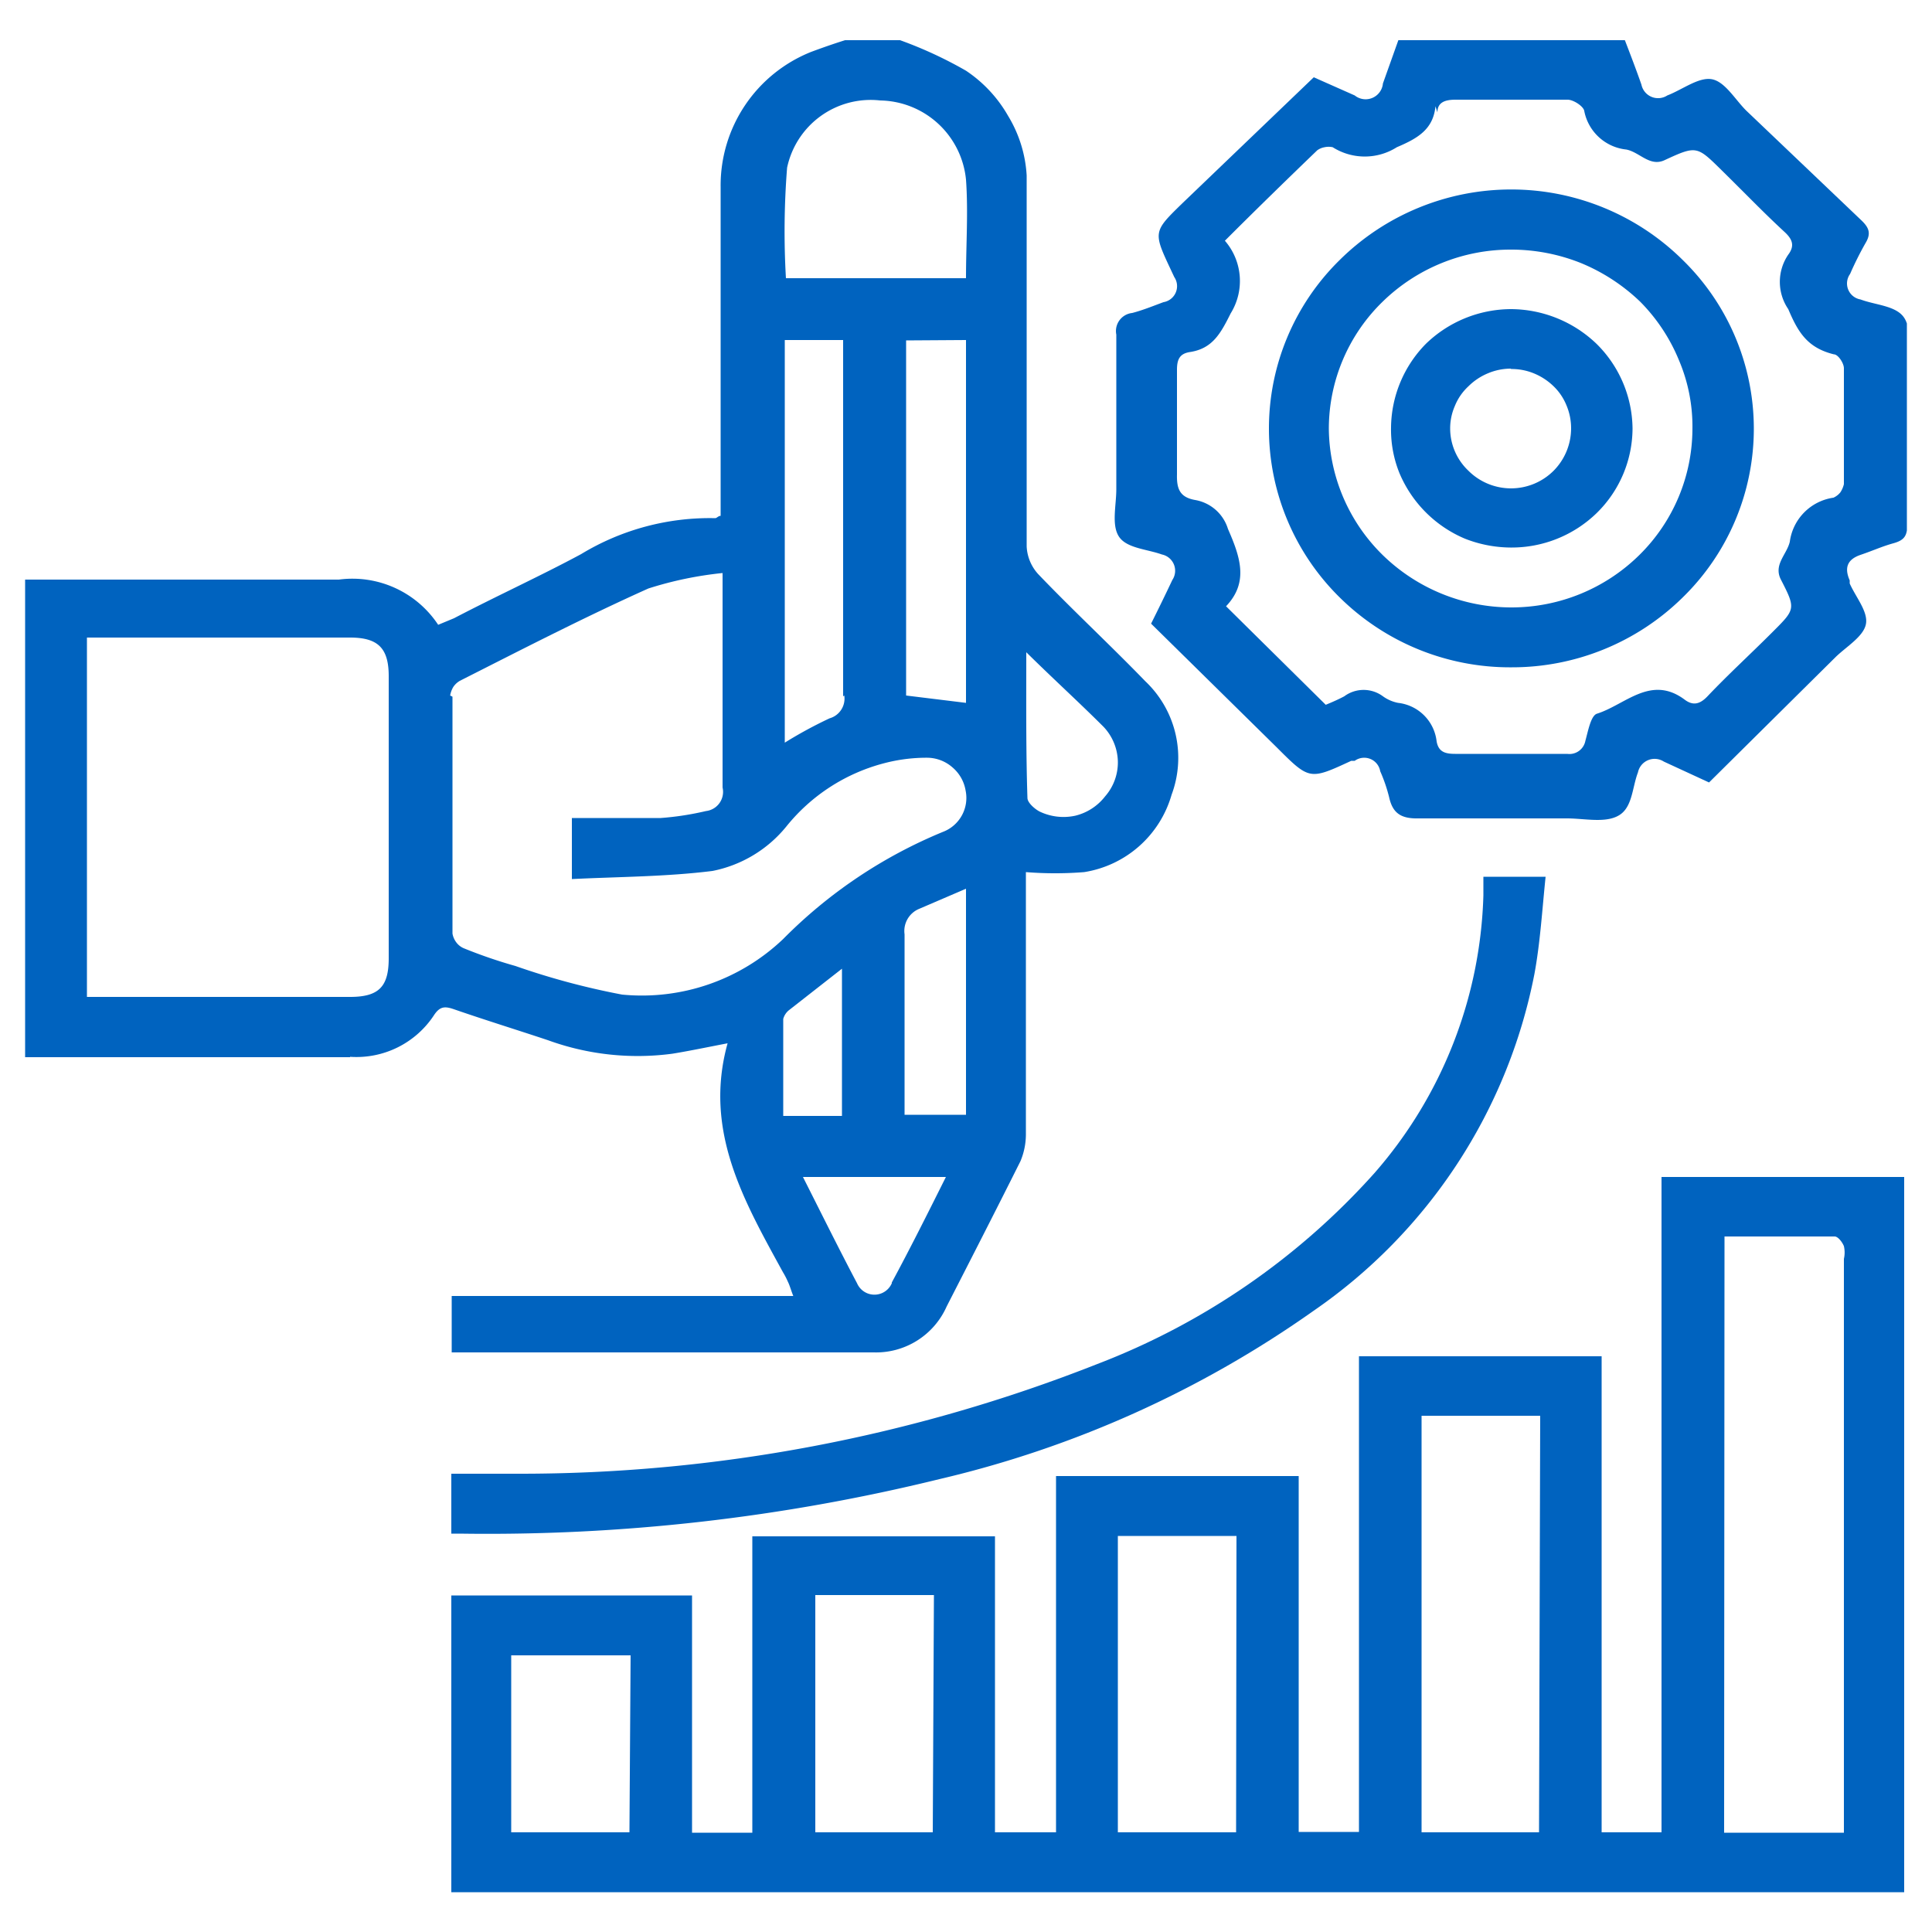 <?xml version="1.0" encoding="UTF-8"?> <svg xmlns="http://www.w3.org/2000/svg" xmlns:xlink="http://www.w3.org/1999/xlink" id="Layer_1" data-name="Layer 1" viewBox="0 0 50 50"><defs><style>.cls-1{fill:none;}.cls-2{clip-path:url(#clip-path);}.cls-3{fill:#0063bf;}</style><clipPath id="clip-path"><rect class="cls-1" x="0.65" y="1.04" width="48.7" height="47.93"></rect></clipPath></defs><g class="cls-2"><path class="cls-3" d="M9.06,27.35a2.4,2.4,0,0,0,2.18-1.09c.15-.22.28-.22.51-.14.81.28,1.62.53,2.43.8a6.79,6.79,0,0,0,3.22.35c.43-.07.86-.16,1.43-.27-.63,2.27.43,4.09,1.43,5.92a2,2,0,0,1,.13.25c.05.1.08.22.14.37H11.69V35l.23,0H22.61a2,2,0,0,0,1.89-1.19c.64-1.25,1.28-2.5,1.91-3.76a1.8,1.8,0,0,0,.14-.68c0-2.09,0-4.18,0-6.27v-.53a9.43,9.43,0,0,0,1.51,0,2.81,2.81,0,0,0,2.26-2,2.73,2.73,0,0,0-.68-2.94c-.91-.94-1.87-1.83-2.77-2.77a1.14,1.14,0,0,1-.3-.72c0-2,0-4.09,0-6.13,0-1.16,0-2.32,0-3.47A3.33,3.33,0,0,0,26.09,3,3.47,3.47,0,0,0,25,1.83,10.71,10.71,0,0,0,23.18,1H22c-.33.1-.65.21-1,.34a3.72,3.72,0,0,0-2.35,3.5c0,2.65,0,5.3,0,8v.51c-.06,0-.1.06-.14.06a6.42,6.42,0,0,0-3.47.93C14,14.9,12.86,15.42,11.75,16l-.41.17A2.66,2.66,0,0,0,8.77,15c-2.52,0-5,0-7.55,0L.65,15V27.36H9.06Zm17.5-10.47c.72.71,1.37,1.3,2,1.93a1.35,1.35,0,0,1,.37.89,1.33,1.33,0,0,1-.33.91,1.39,1.39,0,0,1-.77.5,1.43,1.43,0,0,1-.93-.11c-.13-.07-.31-.23-.31-.35C26.55,19.43,26.56,18.21,26.56,16.88Zm-6.29,12c0-.85,0-1.68,0-2.51a.44.44,0,0,1,.14-.22l1.38-1.08v3.81Zm2.81,4.33a.49.49,0,0,1-.9,0c-.47-.89-.92-1.8-1.4-2.75h3.7C24,31.42,23.55,32.32,23.08,33.19ZM25,28.85H23.41v-.46c0-1.41,0-2.81,0-4.21a.62.62,0,0,1,.38-.66L25,23ZM20.37,4.34A2.21,2.21,0,0,1,22.78,2.6,2.27,2.27,0,0,1,25,4.65c.06.83,0,1.68,0,2.55H20.34A20.93,20.93,0,0,1,20.37,4.34ZM25,8.8v9.39L23.45,18V8.81ZM21.85,18a.53.53,0,0,1-.38.59,11.18,11.18,0,0,0-1.16.63V8.8h1.51c0,.16,0,.3,0,.43q0,4.39,0,8.79Zm-10.2,0a.65.65,0,0,1,.08-.22.52.52,0,0,1,.17-.16c1.62-.82,3.23-1.65,4.88-2.39a9.42,9.42,0,0,1,1.92-.4v4c0,.52,0,1,0,1.55a.5.5,0,0,1-.43.61,7.5,7.5,0,0,1-1.17.18c-.75,0-1.51,0-2.3,0v1.58c1.22-.06,2.44-.06,3.64-.21a3.28,3.28,0,0,0,1.91-1.15,4.8,4.8,0,0,1,2.54-1.64A4.32,4.32,0,0,1,24,19.61a1,1,0,0,1,.65.25,1,1,0,0,1,.34.6.94.94,0,0,1-.59,1.07,12.51,12.51,0,0,0-4.13,2.77,5.3,5.3,0,0,1-4.17,1.44A19.11,19.11,0,0,1,13.34,25,12.61,12.61,0,0,1,12,24.54a.47.47,0,0,1-.19-.15.52.52,0,0,1-.1-.23c0-2,0-4.09,0-6.13Zm-9.4-1.5.4,0H9.06c.73,0,1,.28,1,1v7.3c0,.73-.25,1-1,1H2.25Z"></path><path class="cls-3" d="M35.06,2.47,34,2,30.6,5.26C29.84,6,29.84,6,30.31,7l.08.17a.42.42,0,0,1-.28.65c-.27.1-.54.21-.81.28a.47.47,0,0,0-.41.56c0,1.34,0,2.68,0,4,0,.42-.13.93.07,1.23s.72.32,1.11.46l0,0a.43.43,0,0,1,.27.66c-.18.38-.36.75-.55,1.13l3.25,3.2c.85.85.85.85,1.93.35l.09,0a.42.42,0,0,1,.66.27,4.08,4.08,0,0,1,.23.67c.09.41.3.56.76.55,1.28,0,2.56,0,3.84,0,.46,0,1,.13,1.35-.08s.34-.72.49-1.11a.44.44,0,0,1,.67-.28l1.17.54L47.51,17c.28-.27.72-.53.78-.85s-.26-.69-.42-1.05c0,0,0,0,0-.08-.14-.32-.07-.54.28-.66s.56-.22.85-.3.36-.2.36-.49c0-1.33,0-2.65,0-4,0-.45.13-1-.07-1.33s-.74-.34-1.14-.49a.42.42,0,0,1-.27-.66,8.52,8.52,0,0,1,.4-.8c.15-.25.09-.4-.11-.59L45.19,2.86c-.29-.29-.55-.75-.89-.81s-.76.27-1.15.42l0,0a.44.44,0,0,1-.67-.28c-.14-.4-.29-.79-.44-1.18H36.2l-.41,1.15A.45.45,0,0,1,35.06,2.47Zm2.14.44c0-.27.21-.33.47-.33,1,0,1.94,0,2.9,0,.15,0,.41.17.43.29a1.24,1.24,0,0,0,1.09,1c.35.07.61.46,1,.27.82-.38.83-.36,1.47.27s1.06,1.07,1.61,1.58c.21.19.29.36.11.6a1.25,1.25,0,0,0,0,1.41c.25.59.49,1,1.18,1.17.11,0,.26.23.26.36q0,1.5,0,3a.67.67,0,0,1-.09.21.49.49,0,0,1-.18.14,1.33,1.33,0,0,0-1.13,1.14c-.08.34-.44.6-.22,1,.38.74.36.75-.23,1.34s-1.14,1.09-1.68,1.66c-.2.21-.38.25-.6.08-.87-.64-1.53.14-2.26.37-.16.05-.23.45-.3.7a.42.42,0,0,1-.47.34c-1,0-1.94,0-2.9,0-.26,0-.43-.05-.48-.32a1.13,1.13,0,0,0-1-1,1,1,0,0,1-.39-.17.84.84,0,0,0-1,0c-.15.08-.31.15-.48.22l-2.58-2.55c.59-.62.37-1.27.05-2a1.08,1.08,0,0,0-.85-.75c-.39-.07-.48-.28-.47-.66,0-.9,0-1.81,0-2.71,0-.27.07-.42.34-.46.58-.09.79-.48,1.05-1a1.59,1.59,0,0,0-.15-1.88c.81-.81,1.6-1.58,2.39-2.34a.46.46,0,0,1,.19-.08.5.5,0,0,1,.21,0,1.55,1.55,0,0,0,1.66,0c.54-.23.94-.46,1-1.06Z"></path><path class="cls-3" d="M43,47.42H41.45V35.1H35.17V47.41H33.61V38.2H27.33v9.22H25.75V39.76H19.47v7.67H17.91V41.29H11.68V49h37.6V30.46H43Zm-26.71,0H13.23V42.84h3.09Zm7.85,0H21.1V41.28h3.07Zm7.85,0H28.93V39.75H32Zm7.84,0H36.79V36.64h3.07ZM44.63,32h2.85c.09,0,.2.15.24.25a.74.74,0,0,1,0,.33V47.43h-3.1Z"></path><path class="cls-3" d="M24.31,38.28A27.7,27.7,0,0,0,34,33.92a13.78,13.78,0,0,0,5.71-8.71c.15-.81.2-1.65.29-2.52h-1.3l-.31,0,0,.48a11.4,11.4,0,0,1-2.82,7.19,18.51,18.51,0,0,1-7.17,4.94A40.68,40.68,0,0,1,13.4,38.14c-.56,0-1.13,0-1.72,0v1.55l.22,0A49,49,0,0,0,24.31,38.28Z"></path><path class="cls-3" d="M32.84,11.1a6.13,6.13,0,0,0,1.84,4.37,6.27,6.27,0,0,0,4.45,1.8,6.29,6.29,0,0,0,4.42-1.81,6.1,6.1,0,0,0,0-8.73,6.31,6.31,0,0,0-8.88,0,6.11,6.11,0,0,0-1.83,4.38Zm6.28-4.64a4.85,4.85,0,0,1,1.8.35,4.91,4.91,0,0,1,1.53,1,4.66,4.66,0,0,1,1,1.51,4.38,4.38,0,0,1,.35,1.78,4.6,4.6,0,0,1-1.37,3.26,4.71,4.71,0,0,1-3.31,1.36,4.77,4.77,0,0,1-3.33-1.35,4.64,4.64,0,0,1-1.4-3.28,4.59,4.59,0,0,1,1.39-3.28A4.74,4.74,0,0,1,39.12,6.46Z"></path><path class="cls-3" d="M39.09,14.17a3.16,3.16,0,0,0,2.23-.89,3.08,3.08,0,0,0,.93-2.19,3.12,3.12,0,0,0-.93-2.19A3.22,3.22,0,0,0,39.1,8a3.18,3.18,0,0,0-2.2.9A3.13,3.13,0,0,0,36,11.06a3,3,0,0,0,.22,1.19,3.18,3.18,0,0,0,1.69,1.69A3.28,3.28,0,0,0,39.09,14.17Zm0-4.62a1.52,1.52,0,0,1,.6.11,1.6,1.6,0,0,1,.51.33,1.43,1.43,0,0,1,.34.5,1.52,1.52,0,0,1,.12.59,1.56,1.56,0,0,1-.45,1.1,1.56,1.56,0,0,1-2.21,0,1.51,1.51,0,0,1-.47-1.08,1.45,1.45,0,0,1,.12-.59A1.41,1.41,0,0,1,38,10a1.57,1.57,0,0,1,.51-.34,1.53,1.53,0,0,1,.6-.12Z"></path></g></svg> 